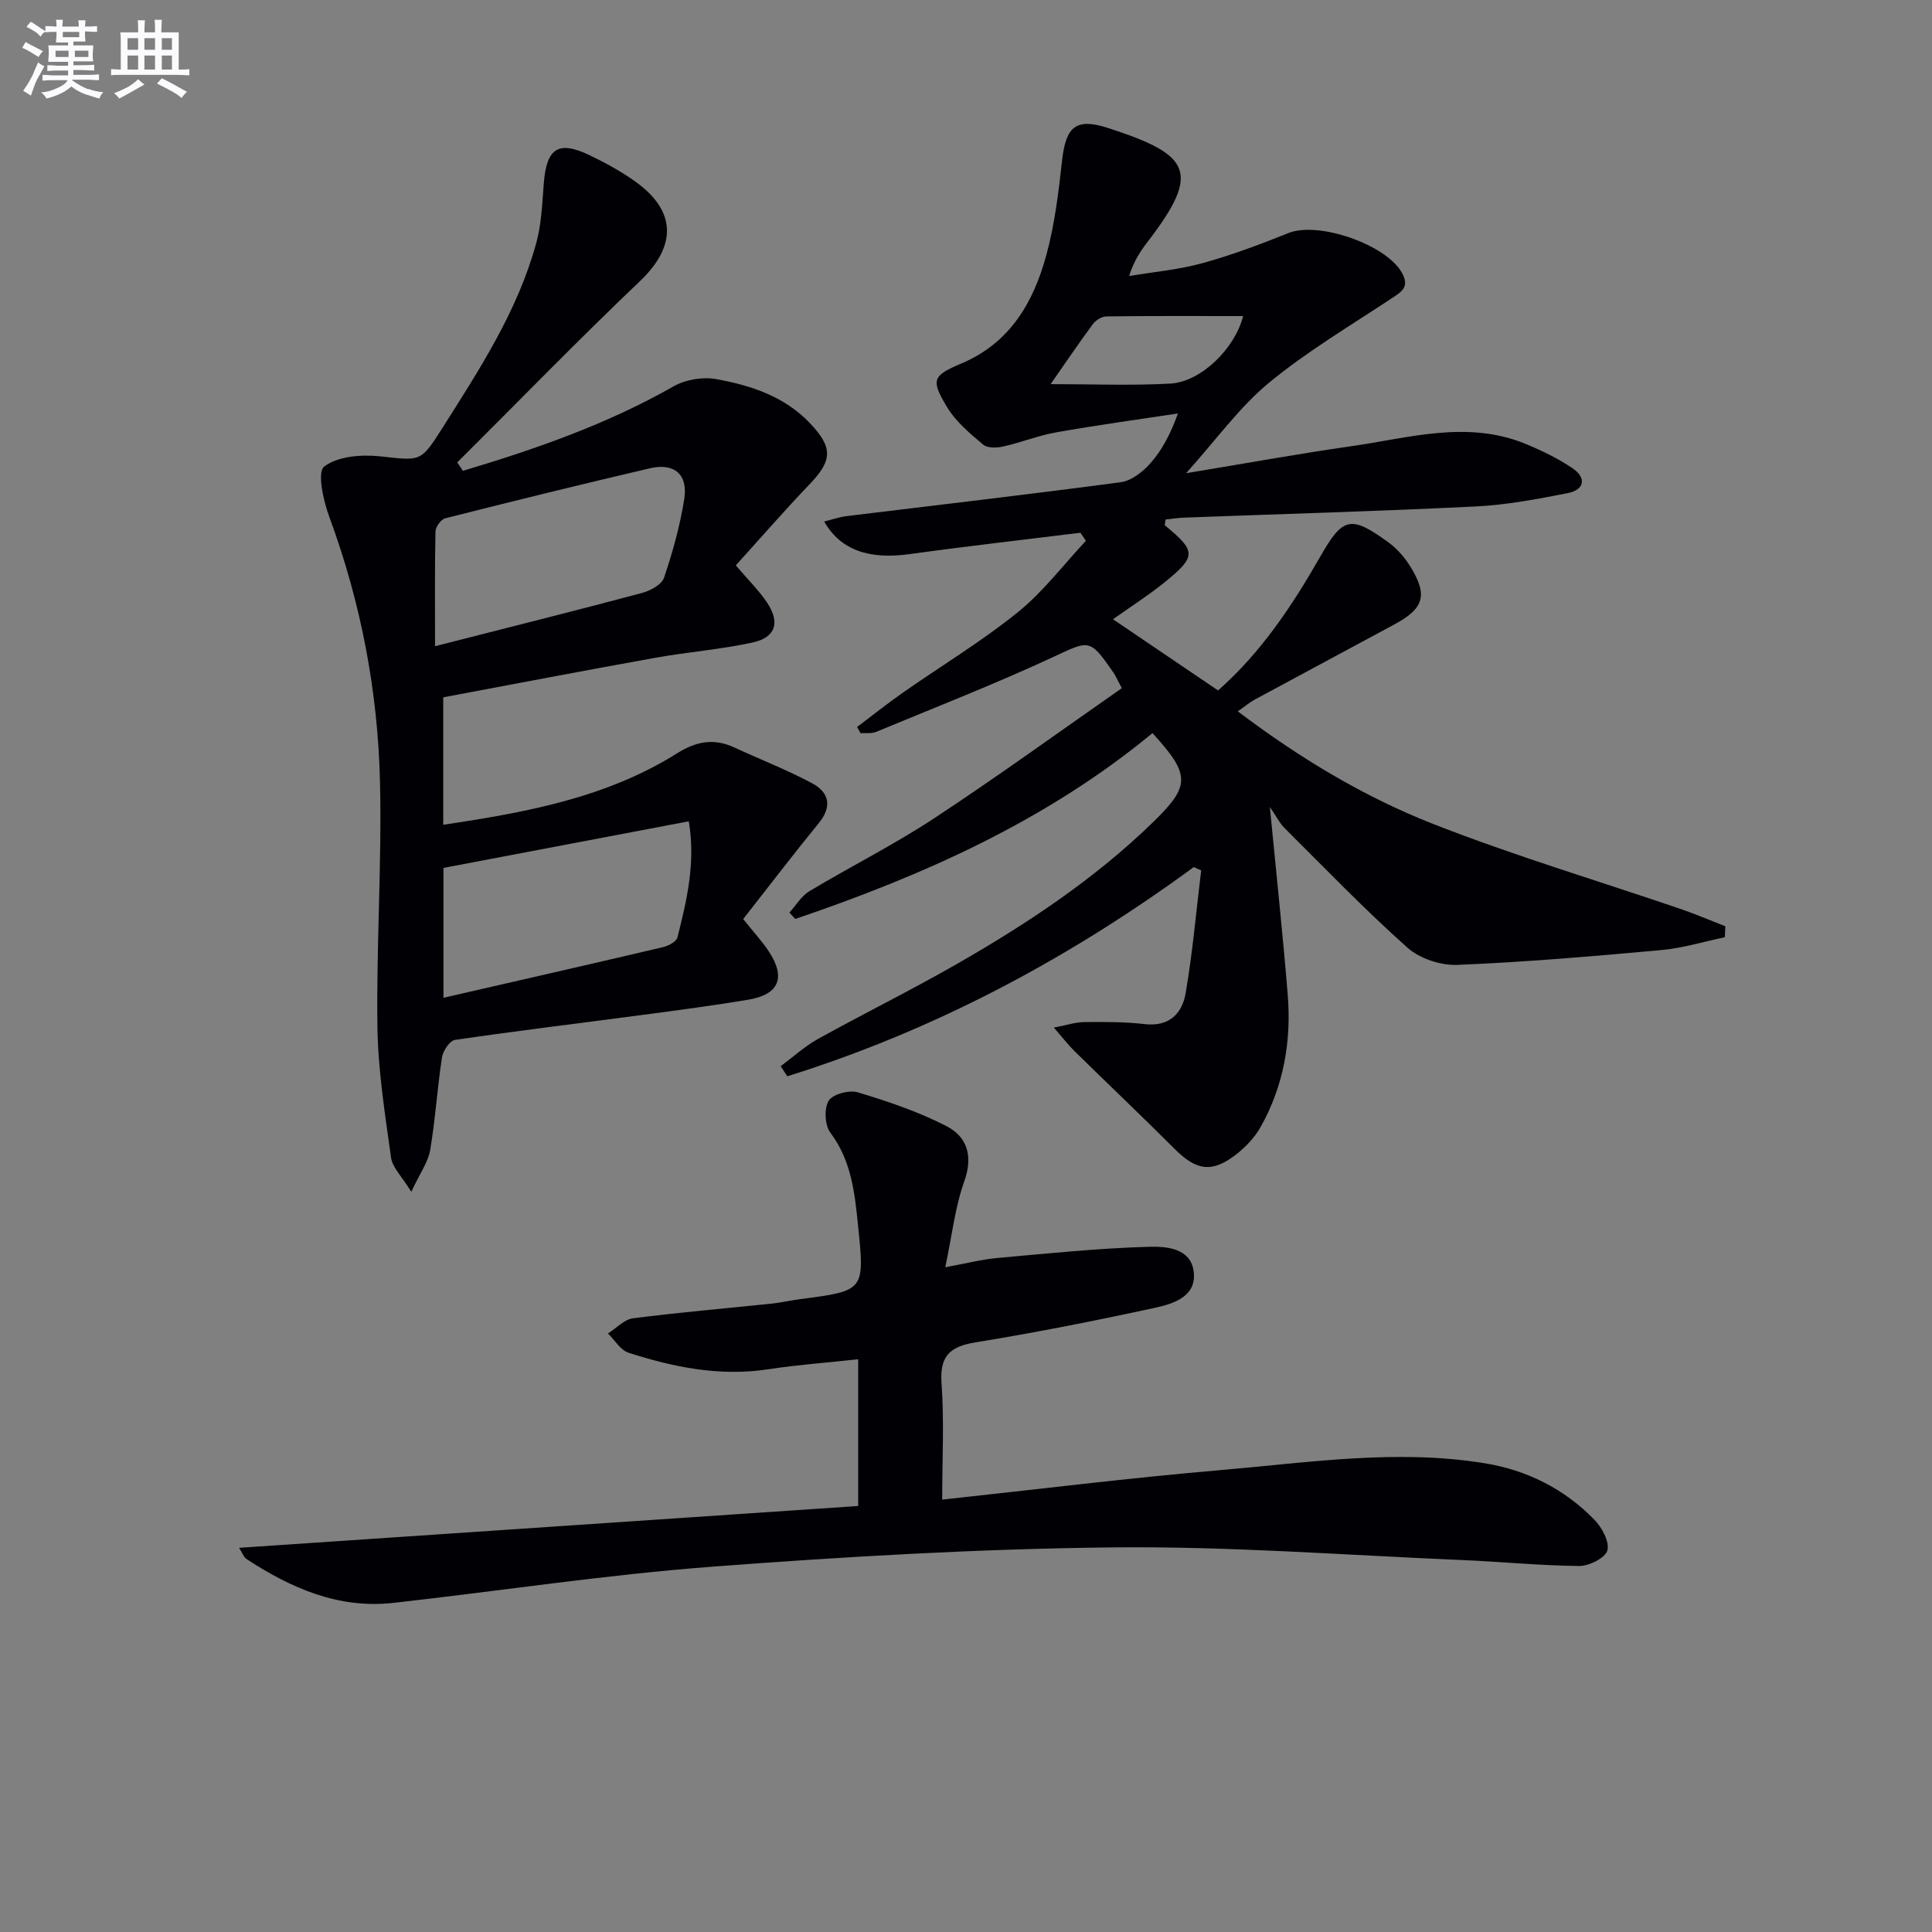<svg enable-background="new 0 0 400 400" viewBox="0 0 400 400" xmlns="http://www.w3.org/2000/svg"><rect x="0" y="0" width="400" height="400" fill="#808080" stroke="none"/><g fill="#010105"><path d="m247.17 179.51c-25.84 18.95-53.69 33.8-84.17 43.32-.46-.7-.91-1.39-1.37-2.09 2.57-1.9 4.96-4.1 7.73-5.64 9.45-5.24 19.15-10.03 28.53-15.39 14.61-8.36 28.63-17.63 40.78-29.43 7.87-7.64 7.81-9.86-.06-18.5-21.92 18.11-47.36 29.44-73.96 38.48-.4-.44-.81-.88-1.21-1.32 1.37-1.5 2.47-3.43 4.14-4.43 8.55-5.13 17.51-9.61 25.82-15.09 13.17-8.66 25.93-17.93 38.86-26.94-1-1.87-1.32-2.64-1.79-3.31-4.9-7.07-4.92-6.62-12.44-3.13-12.02 5.58-24.39 10.41-36.64 15.49-.95.39-2.14.2-3.21.28-.24-.43-.49-.86-.73-1.29 3.18-2.4 6.3-4.89 9.56-7.17 7.9-5.52 16.2-10.53 23.68-16.56 5.27-4.25 9.46-9.83 14.13-14.82-.38-.56-.75-1.11-1.13-1.67-11.78 1.46-23.58 2.79-35.34 4.42-8.33 1.16-14.31-.76-17.71-6.75 1.66-.41 3.11-.92 4.61-1.11 18.94-2.32 37.91-4.5 56.82-7.03 2.21-.3 4.58-2.18 6.15-3.96 2.37-2.7 4.11-5.96 5.66-10.27-8.38 1.28-16.78 2.42-25.13 3.9-3.74.66-7.33 2.11-11.04 2.94-1.32.3-3.26.37-4.14-.37-2.73-2.31-5.65-4.73-7.46-7.73-3.46-5.73-3.06-6.55 3.01-9.12 10.01-4.24 14.84-12.63 17.5-22.36 1.74-6.36 2.54-13.02 3.27-19.61.78-7.08 2.88-8.92 9.62-6.72 16.9 5.51 19.27 8.97 8.15 23.46-1.5 1.95-2.89 3.98-3.89 7.16 5.07-.85 10.25-1.31 15.18-2.66 6.06-1.67 11.99-3.91 17.84-6.25 6.17-2.46 20.13 2.36 23.43 8.18 1.71 3.01-.03 3.98-2.17 5.4-8.56 5.67-17.47 10.95-25.35 17.45-6.07 5.01-10.79 11.65-17.13 18.7 12.39-2.04 23.21-4.02 34.08-5.57 12.04-1.71 24.13-5.48 36.25-.48 3.34 1.38 6.66 2.99 9.64 5 2.93 1.97 2.6 4.47-.95 5.17-6.32 1.25-12.72 2.46-19.14 2.77-20.1.99-40.22 1.56-60.34 2.31-1.29.05-2.57.26-3.78.39-.08.67-.25 1.13-.12 1.24 6.47 5.31 6.54 6.39-.09 11.76-3.34 2.7-6.98 5.02-10.69 7.65 7.31 4.95 14.39 9.74 21.76 14.74 8.88-7.84 15.31-17.49 21.09-27.6 4.71-8.25 6.28-8.8 14.14-3.09 1.83 1.33 3.44 3.18 4.63 5.12 3.59 5.86 2.76 8.59-3.29 11.86-9.64 5.21-19.3 10.37-28.94 15.58-1.13.61-2.13 1.47-3.54 2.46 12.75 9.64 26.02 17.65 40.39 23.29 16.8 6.59 34.15 11.77 51.25 17.61 3.14 1.07 6.19 2.39 9.29 3.59-.03.76-.06 1.51-.1 2.27-4.37.91-8.71 2.26-13.12 2.66-14.07 1.28-28.15 2.49-42.25 3.07-3.45.14-7.81-1.3-10.36-3.58-8.81-7.85-17.02-16.38-25.39-24.71-1.03-1.02-1.7-2.4-3.08-4.41 1.35 13.99 2.69 26.43 3.7 38.89.78 9.62-.85 18.91-5.63 27.4-1.19 2.12-3.01 4.04-4.93 5.56-5.07 4-8.34 3.48-12.89-1.08-6.81-6.82-13.81-13.45-20.68-20.2-1.27-1.24-2.36-2.67-4.29-4.89 2.72-.52 4.51-1.13 6.31-1.14 4.16-.04 8.35-.06 12.47.42 5.12.6 7.79-2.21 8.51-6.43 1.44-8.4 2.18-16.93 3.21-25.4-.51-.2-1.02-.45-1.52-.69zm-29.65-99.98c8.57 0 16.68.33 24.76-.11 6.42-.35 13.41-7.31 15.1-13.98-9.44 0-18.88-.05-28.32.07-.96.01-2.2.79-2.8 1.6-3.03 4.11-5.9 8.35-8.74 12.42z"/><path d="m95.84 97.48c15.06-4.5 29.85-9.65 43.63-17.5 2.46-1.4 6.01-1.99 8.8-1.49 7.22 1.3 14.21 3.59 19.5 9.21 4.73 5.02 4.55 7.64-.17 12.58-5.24 5.47-10.21 11.2-15.26 16.77 2.7 3.17 4.85 5.27 6.48 7.72 2.73 4.08 1.79 7.19-2.95 8.24-6.61 1.46-13.43 1.96-20.11 3.16-14.68 2.64-29.32 5.45-43.99 8.2v26.39c17.21-2.57 33.81-5.61 48.49-14.84 3.86-2.42 7.54-3.12 11.71-1.19 5.39 2.49 10.96 4.65 16.18 7.44 3.45 1.85 4.22 4.75 1.39 8.22-5.33 6.53-10.45 13.24-15.67 19.89 2.13 2.68 3.95 4.62 5.38 6.82 3.48 5.36 2 8.82-4.34 9.88-7.2 1.2-14.45 2.16-21.7 3.12-13 1.73-26.03 3.3-39.01 5.2-1.08.16-2.48 2.25-2.69 3.61-.98 6.38-1.37 12.86-2.45 19.22-.42 2.47-2.09 4.72-3.91 8.62-1.95-3.19-3.9-5.02-4.19-7.09-1.25-9.02-2.7-18.1-2.82-27.17-.23-16.8.92-33.61.54-50.4-.42-18.85-3.93-37.27-10.5-55.07-1.23-3.34-2.55-9.28-1.06-10.42 2.79-2.15 7.7-2.53 11.57-2.12 8.33.88 8.35 1.32 12.79-5.69 7.73-12.21 15.69-24.35 19.55-38.49 1.08-3.94 1.23-8.17 1.55-12.28.57-7.38 3.01-9.01 9.56-5.85 3.28 1.58 6.53 3.35 9.48 5.48 8.55 6.16 8.41 13.39.84 20.59-12.85 12.24-25.22 24.98-37.79 37.5.4.58.79 1.16 1.17 1.74zm46.77 72.56c-17.14 3.26-33.96 6.45-50.79 9.65v26.89c15.59-3.58 30.54-6.98 45.47-10.49 1.12-.26 2.75-1.14 2.97-2.02 1.93-7.67 3.79-15.38 2.35-24.03zm-52.54-36.25c14.99-3.83 28.93-7.31 42.8-11.01 1.75-.46 4.12-1.73 4.61-3.17 1.8-5.31 3.32-10.78 4.19-16.31.8-5.07-2.08-7.52-7.09-6.35-14.17 3.3-28.3 6.79-42.4 10.36-.88.22-2 1.77-2.02 2.72-.16 7.46-.09 14.91-.09 23.76z"/><path d="m195.07 310.48c19.68-2.12 38.63-4.49 57.64-6.11 18.18-1.55 36.39-4.4 54.68-1.42 8.74 1.42 16.47 5.3 22.68 11.66 1.58 1.61 3.19 4.57 2.72 6.38-.39 1.53-3.78 3.25-5.82 3.23-8.09-.07-16.16-.89-24.25-1.23-24.09-1.01-48.19-2.87-72.26-2.62-27.74.29-55.51 1.91-83.18 4.01-22.01 1.67-43.89 5.03-65.84 7.48-11.35 1.27-21.17-3.04-30.4-9.08-.58-.38-.85-1.25-1.54-2.32 43-2.9 85.47-5.77 128.18-8.66 0-10.19 0-20.11 0-30.38-6.31.69-12.53 1.14-18.67 2.08-9.98 1.52-19.51-.42-28.88-3.43-1.67-.54-2.85-2.62-4.26-3.99 1.73-1.09 3.36-2.9 5.19-3.14 9.55-1.23 19.15-2.04 28.73-3.04 1.98-.21 3.92-.67 5.89-.93 13.3-1.73 13.36-1.73 11.98-15.14-.69-6.76-1.35-13.48-5.73-19.3-1.16-1.54-1.34-5-.37-6.62.82-1.37 4.25-2.29 6.02-1.76 6.27 1.89 12.57 4.01 18.37 7 4.31 2.21 5.56 6.21 3.69 11.44-1.91 5.35-2.53 11.16-3.93 17.78 4.39-.8 7.54-1.62 10.73-1.91 10.41-.94 20.82-2.02 31.26-2.32 3.63-.11 8.92.16 9.46 5.28.54 5.05-4.26 6.53-8.05 7.35-12.32 2.67-24.69 5.13-37.13 7.15-5.39.88-7.46 2.86-7.04 8.56.56 7.77.13 15.61.13 24z"/></g><path d="m6.8 9.5c.6.3 1.3.7 2.1 1.1-.4.4-.7.8-.9 1.2-.7-.4-1.3-.8-1.8-1.1s-1.1-.6-1.6-.8c.2-.4.5-.8.7-1.2.4.2.8.5 1.5.8zm.9 6.9c-.3.6-.5 1.1-.7 1.7s-.4 1.1-.6 1.7c-.6-.4-1.1-.7-1.6-1 .7-1 1.2-1.8 1.5-2.4.3-.5.6-1.1.8-1.7.3-.6.5-1.2.8-1.8.3.3.8.6 1.3.8-.7 1.3-1.2 2.2-1.5 2.7zm.1-11c.4.3 1 .7 1.7 1.1-.5.2-.8.6-1.1 1.1-.5-.6-1-1-1.4-1.2s-.9-.6-1.5-.8c.2-.4.5-.7.9-1.1.5.3.9.6 1.4.9zm10.5 13c1 .4 2 .6 3.1.7-.4.4-.7.8-.8 1.3-.9-.2-1.9-.6-3-.9-1-.4-2-.9-2.8-1.6-.5.4-1.1.9-1.9 1.3s-1.9.9-3.3 1.2c-.1-.3-.5-.8-1.1-1.3 1 0 2.1-.3 3.2-.8 1.2-.5 1.9-1 2.3-1.7h-3.2c-.4 0-1 0-2 .1v-1.2c1 0 1.7.1 2 .1h3.3v-1h-2.3c-.2 0-.9 0-2 .1v-1.2c1.2 0 1.9.1 2 .1h2.3v-.8h-4.1c0-.7.1-1.2.1-1.6 0-.5 0-1.1-.1-1.8h4.1v-.6h-2.5c0-.6.1-1.1.1-1.6v-.6h-.5c-.4 0-1 0-1.8.1v-1.3c1.2 0 1.9.1 2.1.1h.2c0-.3 0-.8-.1-1.4h1.4c0 .6-.1 1-.1 1.4h3.4c0-.4 0-.8-.1-1.3h1.5c0 .4-.1.9-.1 1.3.7 0 1.5 0 2.5-.1v1.2c-1 0-1.8-.1-2.5-.1v.6c0 .3 0 .8.1 1.5h-2.5v.8h4.1c0 .7-.1 1.3-.1 1.8s0 1 .1 1.5h-4.1v.8h1.4c.8 0 1.8 0 2.9-.1v1.2c-1 0-1.9-.1-2.8-.1h-1.5v1h3.2c.3 0 1 0 2.1-.1v1.2c-1.1 0-1.8-.1-2.1-.1h-3.4l-.1.1c1.4 1 2.4 1.5 3.4 1.9zm-4.1-6.6v-1.3h-2.7v1.3zm2.2-4.1v-1.1h-3.4v1.1zm1.9 4.1v-1.3h-2.8v1.3z" fill="#fbfafc"/><path d="m37 6.7v2.3 5.4c1 0 1.8 0 2.2-.1v1.3c-.6 0-1.5-.1-2.5-.1h-11.9c-.7 0-1.3 0-1.8.1v-1.3c.5 0 1.1.1 2 .1v-5.2c0-1 0-1.8-.1-2.5h3.7c0-1.3 0-2.1-.1-2.5h1.5c0 .4-.1 1.3-.1 2.5h2.2c0-1.2 0-2.1-.1-2.6h1.5c0 .4-.1 1.3-.1 2.6zm-12.3 13.7c-.3-.4-.7-.8-1.1-1.1 1.1-.4 2.1-.9 2.9-1.3.8-.5 1.5-1 2.1-1.6.4.4.9.8 1.3 1.1-2.5 1.4-4.2 2.4-5.2 2.9zm3.9-10.1v-2.4h-2.2v2.4zm0 4.1v-2.9h-2.2v2.9zm3.5-4.1v-2.4h-2.2v2.4zm0 4.1v-2.9h-2.2v2.9zm.4 2.9 1-1.1c.6.3 1.4.7 2.5 1.3s2 1.1 2.7 1.5c-.4.4-.8.8-1.1 1.3-.8-.8-2.5-1.7-5.1-3zm3.1-7v-2.4h-2.1v2.4zm0 4.1v-2.9h-2.1v2.9z" fill="#fbfafc"/></svg>